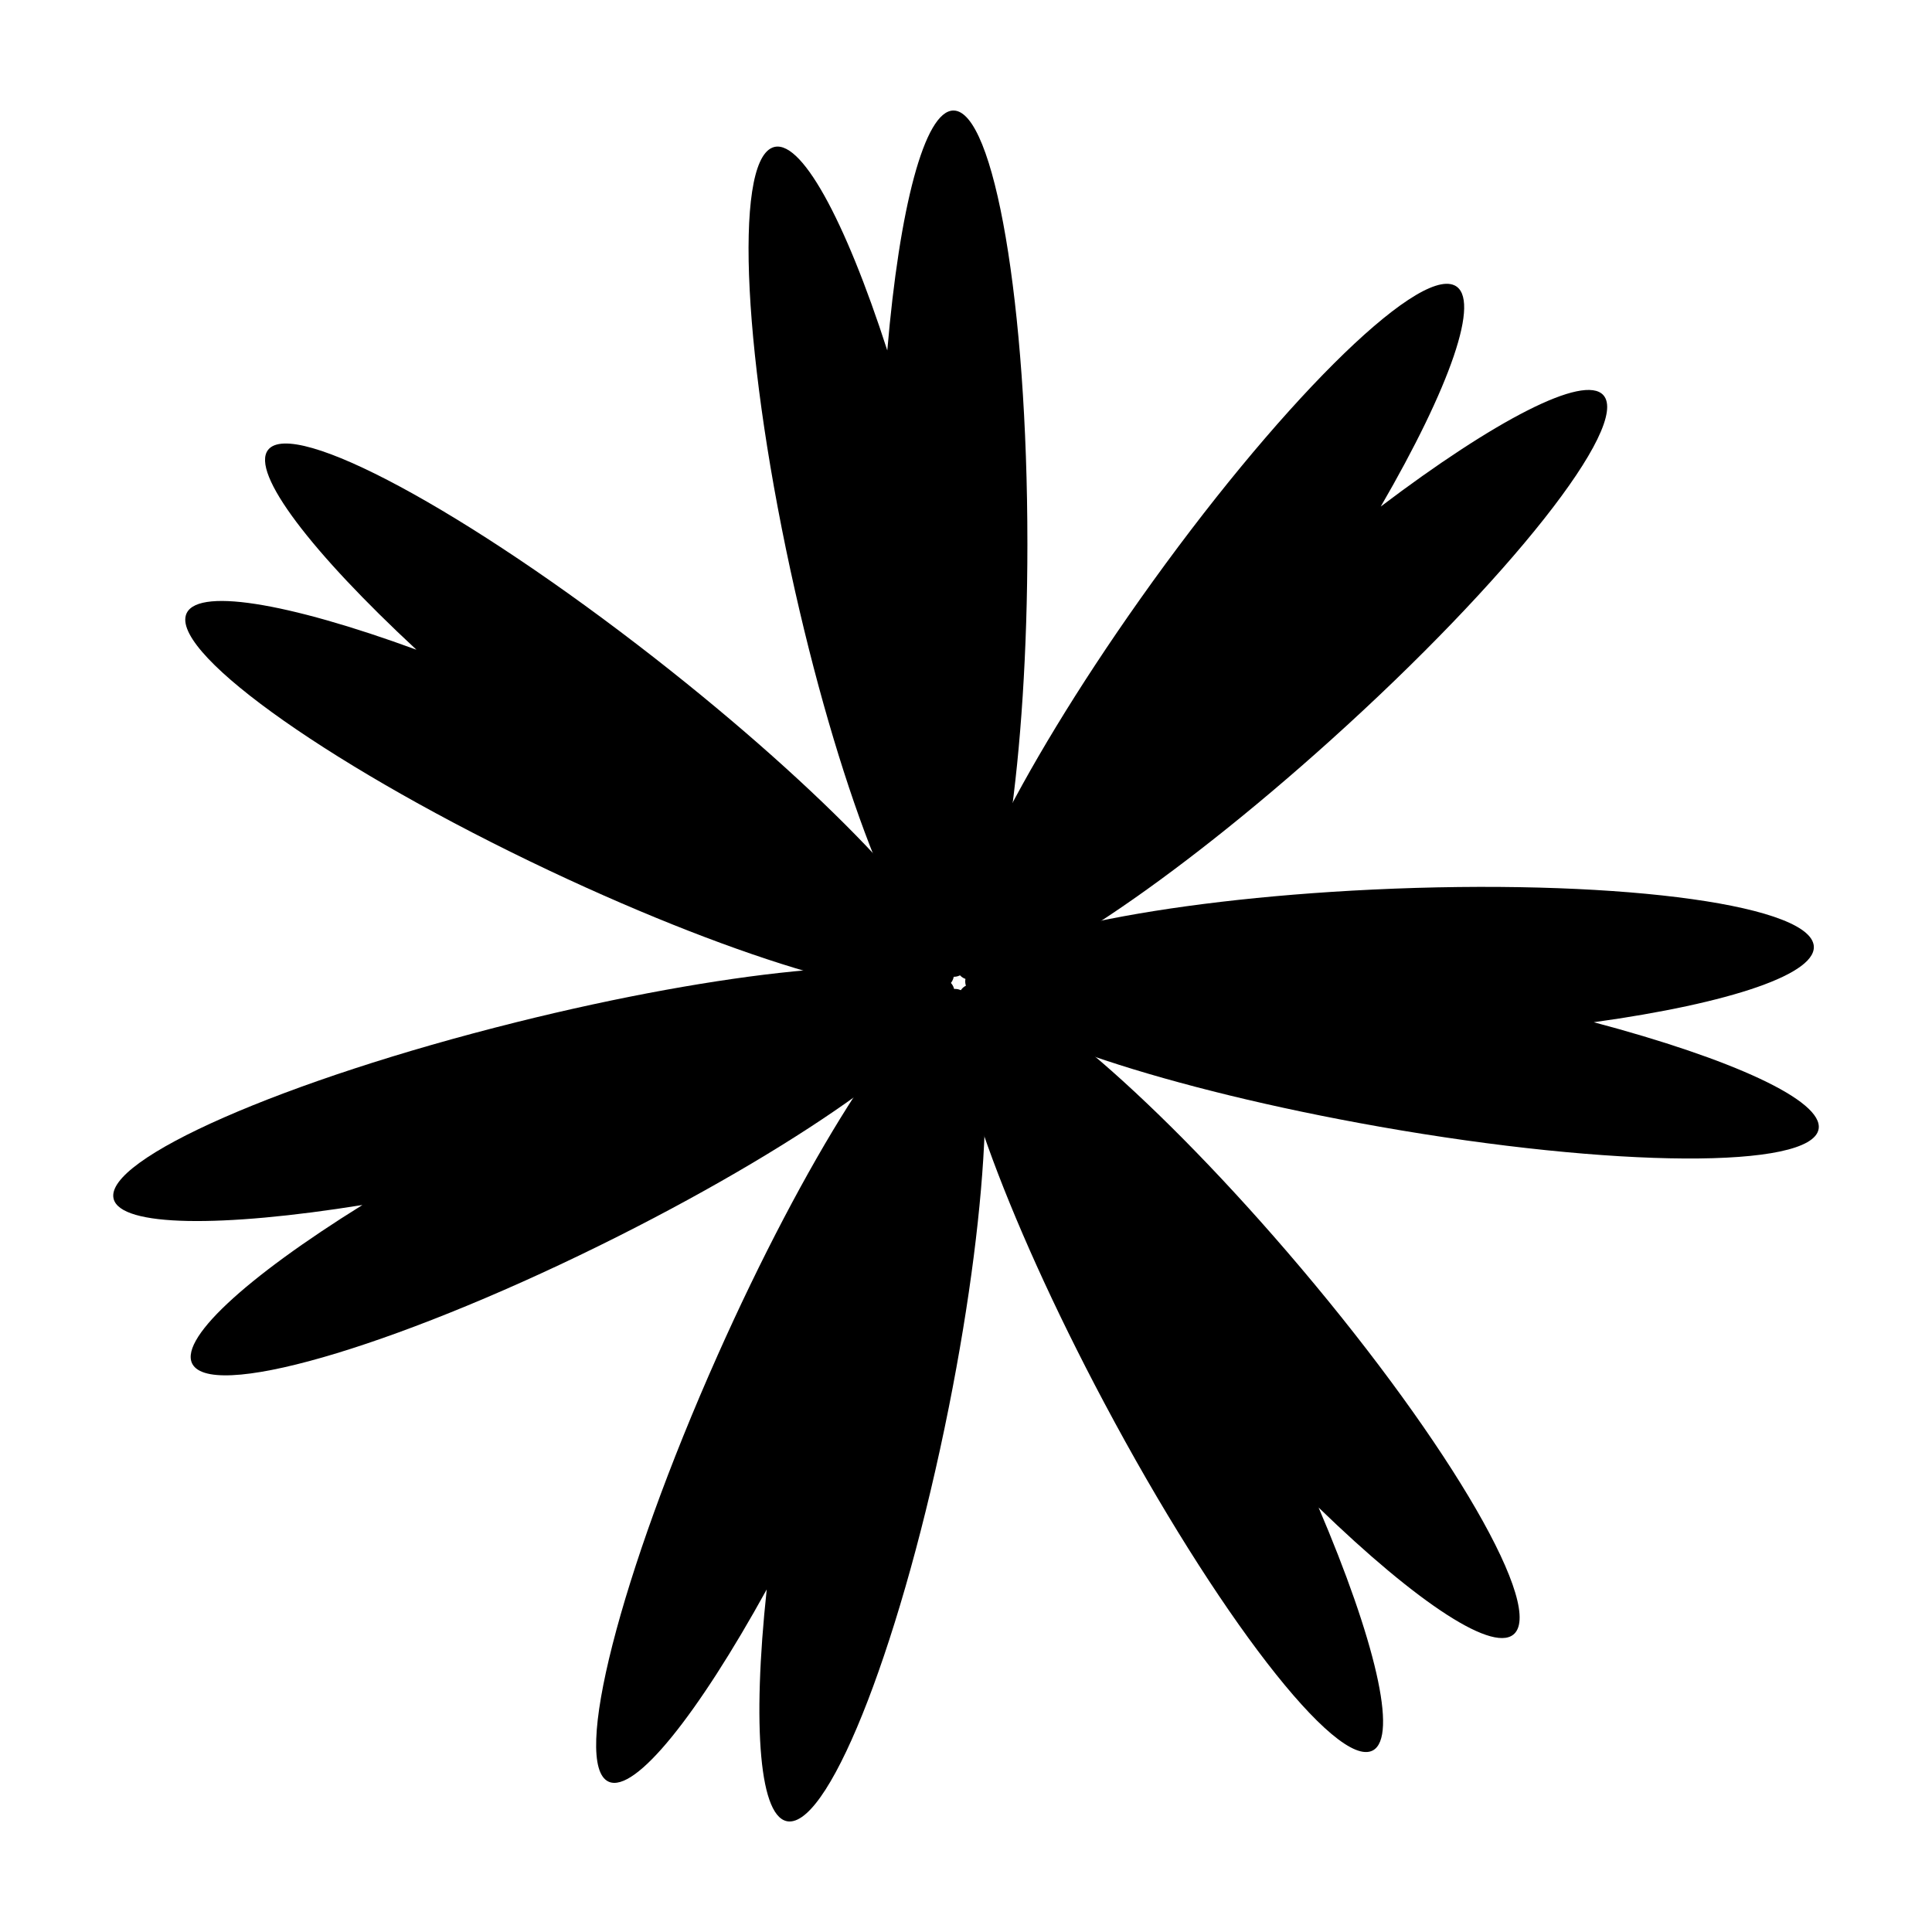 <?xml version="1.0" encoding="UTF-8"?>
<!-- The Best Svg Icon site in the world: iconSvg.co, Visit us! https://iconsvg.co -->
<svg fill="#000000" width="800px" height="800px" version="1.1" viewBox="144 144 512 512" xmlns="http://www.w3.org/2000/svg">
 <g>
  <path d="m496.71 340.09c47.117-42.414 79.438-83.324 72.195-91.371-5.141-5.699-28.832 6.68-58.992 29.52 18.32-31.562 26.742-55.211 19.547-58.613-10.141-4.793-47.438 32.434-83.316 83.152-33.066 46.727-53.383 88.613-48.438 98.652 0.152 0.336 0.348 0.645 0.59 0.918 0.004 0 0.012 0.004 0.016 0.012 0.332 0.398 0.746 0.707 1.215 0.926 0.598 0.281 1.309 0.418 2.098 0.414 12.918 0.855 52.77-25.504 95.086-63.609z"/>
  <path d="m509.5 442.57c62.438 11.008 114.57 11.297 116.45 0.641 1.328-7.566-23.008-18.602-59.582-28.309 36.152-5.004 59.973-12.934 58.23-20.691-2.465-10.938-54.77-17.418-116.82-14.465-57.176 2.719-102.68 12.496-107.55 22.57-0.168 0.332-0.297 0.68-0.359 1.027v0.023c-0.105 0.508-0.098 1.023 0.016 1.531 0.145 0.645 0.48 1.285 0.969 1.898 7.273 10.711 52.582 25.883 108.66 35.773z"/>
  <path d="m436.62 515.73c29.754 55.973 61.637 97.234 71.188 92.156 6.781-3.613 0.492-29.59-14.367-64.375 26.191 25.402 47.109 39.297 52.148 33.145 7.098-8.68-20-53.879-60.527-100.96-37.348-43.387-73.066-73.23-84.004-70.859-0.367 0.066-0.719 0.18-1.027 0.348l-0.016 0.016c-0.473 0.23-0.871 0.551-1.199 0.957-0.422 0.516-0.719 1.16-0.902 1.934-3.965 12.32 11.969 57.355 38.707 107.64z"/>
  <path d="m334.1 503.34c-25.785 57.906-38.676 108.43-28.793 112.83 7.019 3.117 23.617-17.824 41.883-50.957-3.891 36.285-1.965 61.309 5.984 61.496 11.211 0.258 30.137-48.926 42.293-109.86 11.199-56.141 12.723-102.66 4.125-109.82-0.289-0.246-0.59-0.441-0.918-0.59-0.004 0-0.016-0.012-0.02-0.012-0.473-0.223-0.969-0.344-1.496-0.352-0.66-0.016-1.359 0.152-2.074 0.48-12.137 4.461-37.82 44.754-60.984 96.777z"/>
  <path d="m280.75 414.92c-61.52 15.34-109.26 36.289-106.64 46.777 1.859 7.457 28.586 7.648 65.938 1.641-30.988 19.266-49.531 36.195-44.777 42.578 6.699 8.984 57.113-6.375 112.6-34.309 51.133-25.738 88.73-53.184 89.078-64.363 0.031-0.371 0-0.734-0.09-1.082v-0.02c-0.117-0.516-0.332-0.973-0.645-1.395-0.398-0.535-0.953-0.984-1.652-1.352-11.004-6.812-58.566-2.246-113.82 11.523z"/>
  <path d="m317.57 318.45c-49.957-39.035-95.855-63.754-102.52-55.234-4.731 6.051 11.586 27.23 39.312 52.969-34.27-12.559-59.02-16.742-61.121-9.074-2.961 10.812 40.184 41.086 96.359 67.617 51.762 24.445 96.539 37.18 105.56 30.566 0.309-0.211 0.57-0.453 0.789-0.742 0.004-0.004 0.004-0.012 0.012-0.016 0.332-0.402 0.57-0.855 0.715-1.367 0.172-0.637 0.176-1.352 0.035-2.133-1.406-12.855-34.277-47.523-79.145-82.586z"/>
  <path d="m416.27 288.07c0-63.395-8.777-114.78-19.586-114.78-7.688 0-14.34 25.891-17.543 63.582-11.203-34.727-23.145-56.816-30.48-53.742-10.344 4.324-7.644 56.961 6.047 117.55 12.602 55.844 30.129 98.965 40.898 102 0.352 0.109 0.719 0.176 1.078 0.176h0.016c0.523 0.012 1.023-0.082 1.5-0.289 0.621-0.258 1.188-0.684 1.715-1.273 9.273-9.027 16.355-56.281 16.355-113.23z"/>
 </g>
</svg>